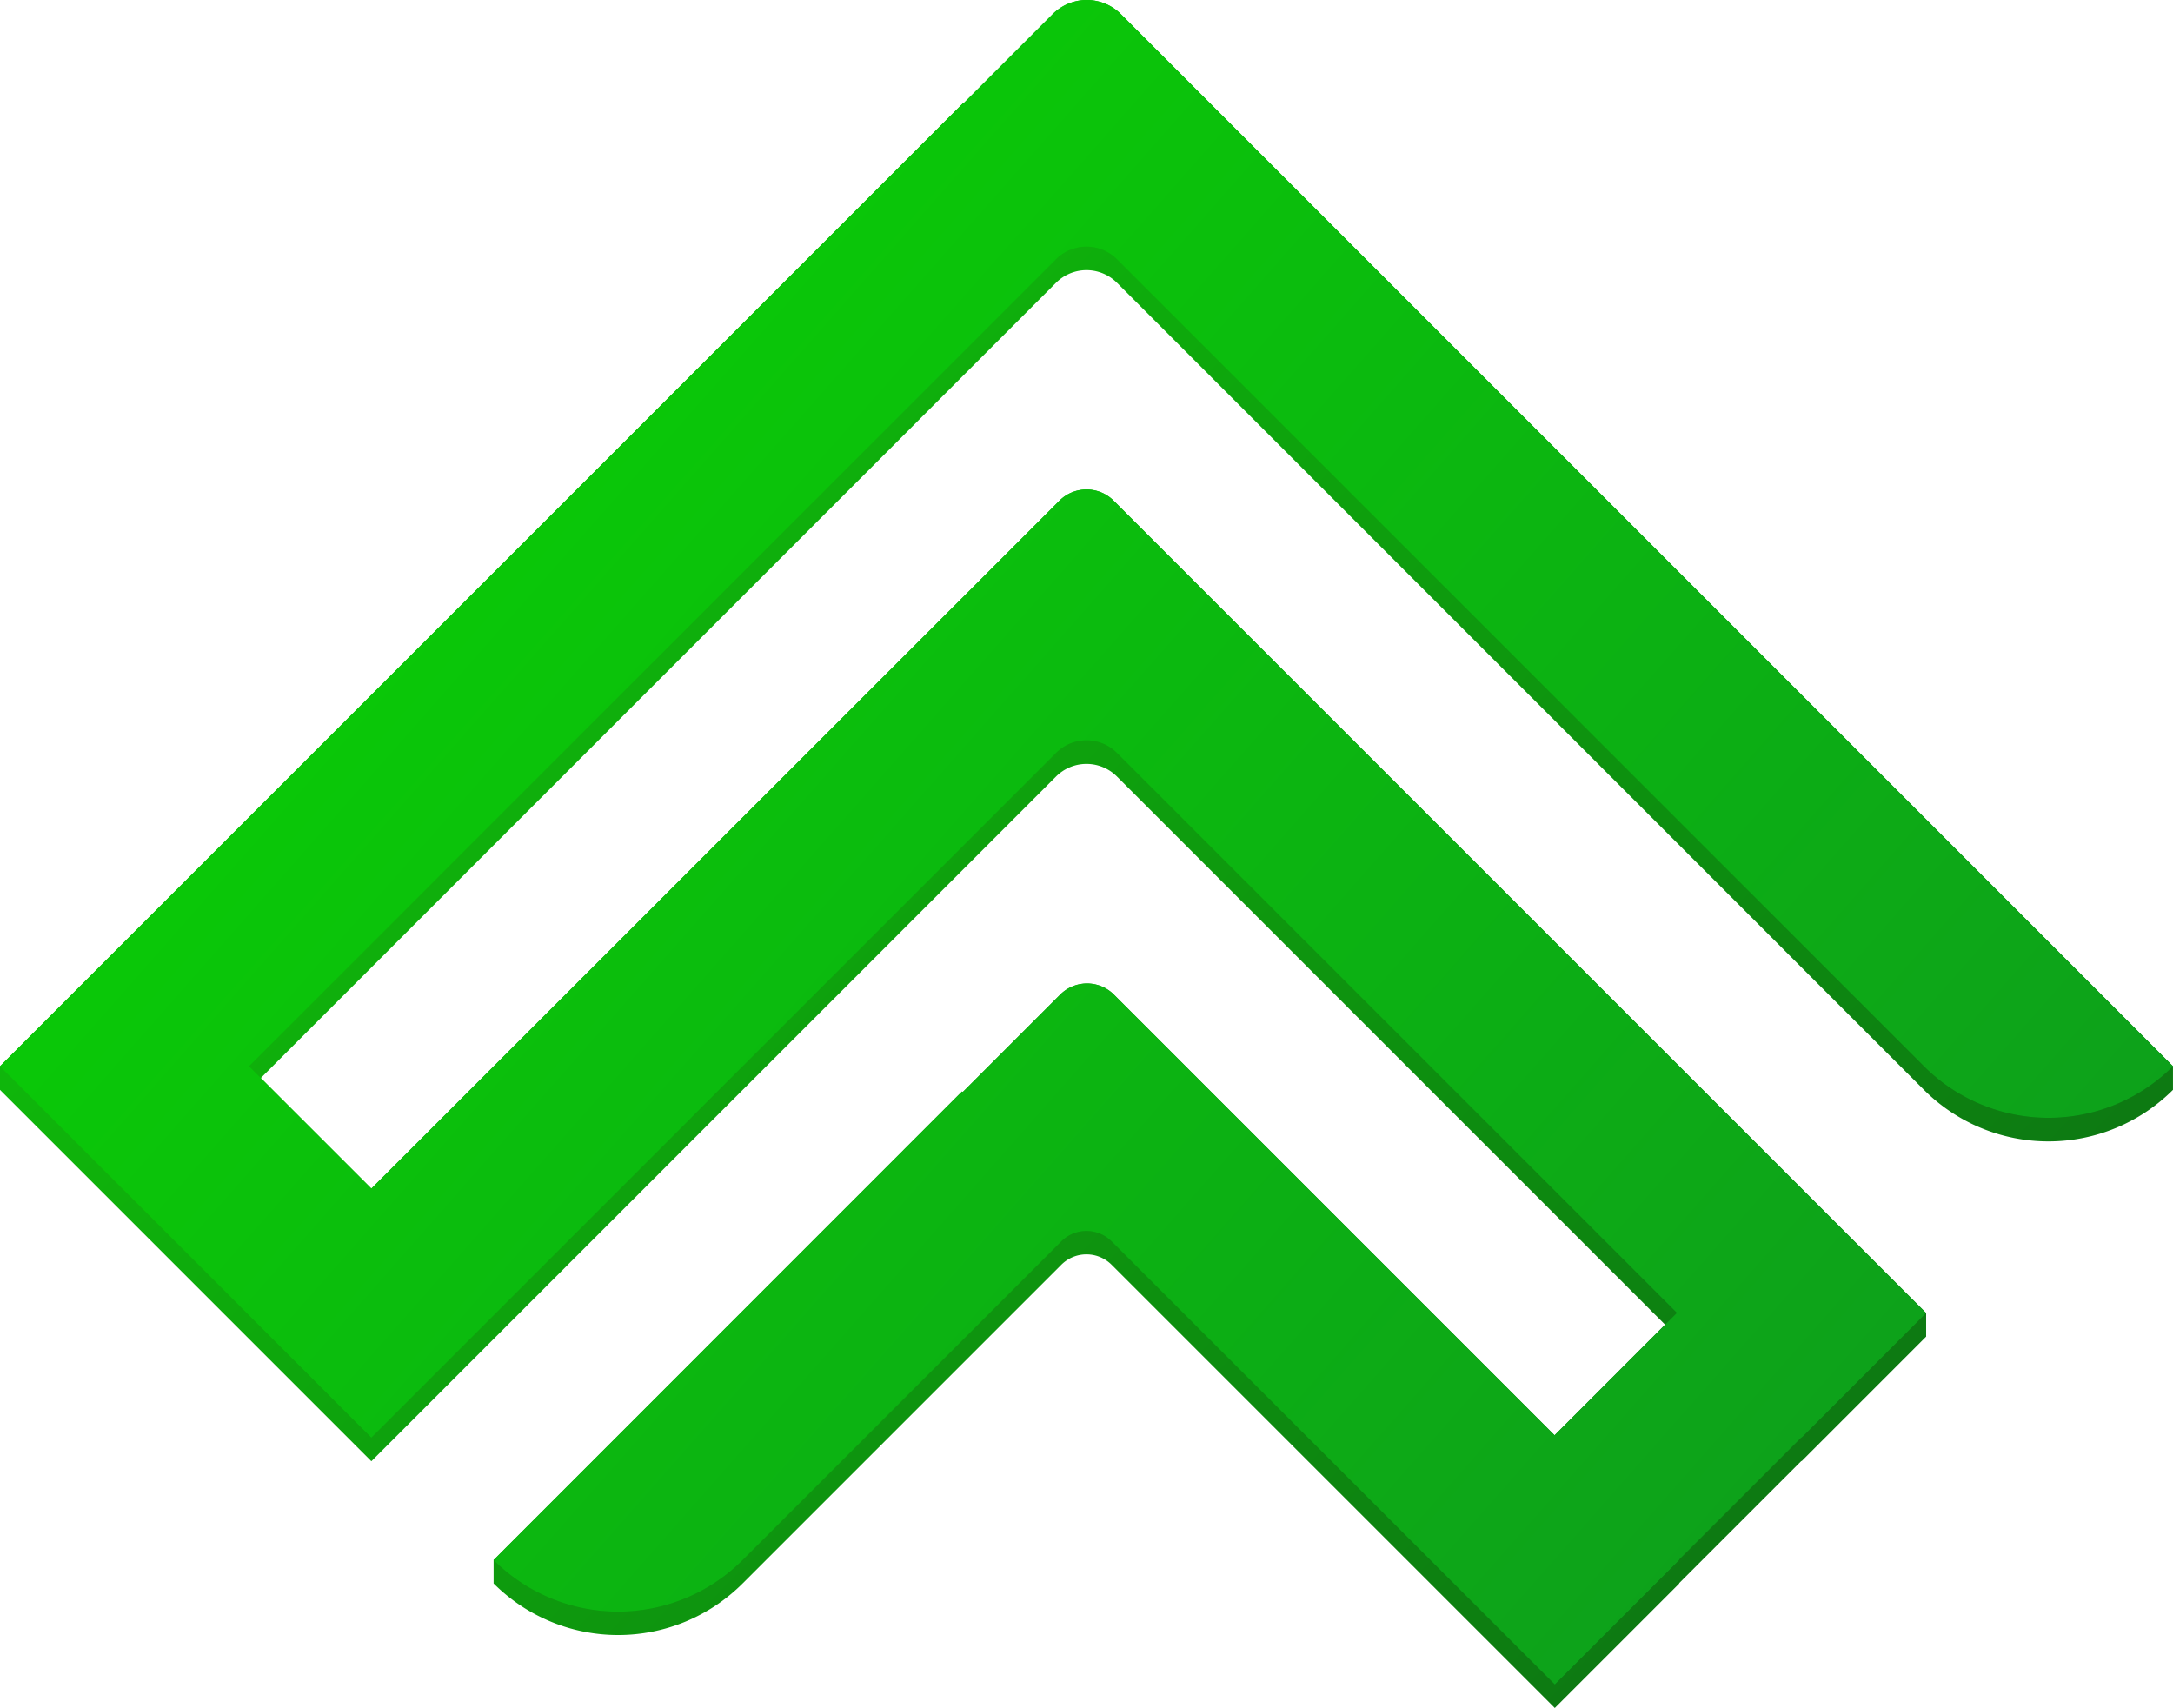 <svg xmlns="http://www.w3.org/2000/svg" xmlns:xlink="http://www.w3.org/1999/xlink" viewBox="0 0 811.52 637.84"><defs><style>.cls-1{fill:url(#linear-gradient);}.cls-2{fill:url(#linear-gradient-2);}.cls-3{fill:url(#linear-gradient-3);}</style><linearGradient id="linear-gradient" x1="154.82" y1="161.97" x2="740.36" y2="723.85" gradientUnits="userSpaceOnUse"><stop offset="0" stop-color="#0fbc0a"/><stop offset="1" stop-color="#0c6814"/></linearGradient><linearGradient id="linear-gradient-2" x1="141.99" y1="153.42" x2="750.81" y2="689.97" gradientUnits="userSpaceOnUse"><stop offset="0" stop-color="#0bbf06"/><stop offset="1" stop-color="#085a12"/></linearGradient><linearGradient id="linear-gradient-3" x1="141.99" y1="153.42" x2="750.81" y2="689.97" gradientUnits="userSpaceOnUse"><stop offset="0" stop-color="#0acb06"/><stop offset="1" stop-color="#0e981f"/></linearGradient></defs><g id="Laag_2" data-name="Laag 2"><g id="Layer_1" data-name="Layer 1"><path class="cls-1" d="M803.38,398.83,418.6,14.05a18,18,0,0,0-25.46,0L359.81,47.39l-.12-.11L8.78,398.19H0V407l46.51,46.51h0l45.67,45.68h0l46.51,46.51L394.38,290a16.08,16.08,0,0,1,22.76,0l209.1,209.1-45.68,45.68L416,380.21a14.2,14.2,0,0,0-20.07,0l-36.4,36.41-.24-.24L193.17,582.53,191,581.28l-6.66,1.28v8.78a65.78,65.78,0,0,0,93,0l119-119a13.29,13.29,0,0,1,18.81,0L580.65,637.84l46.5-46.5-.08-.09,45.68-45.67.08.08,46.5-46.51v-8.78l-6.24-.78s-.78.64-1.79,1.53L415.92,195.73a14.35,14.35,0,0,0-20.29,0L359.27,232.1l0,0L138.69,452.65,93,407,394.38,105.6a16.1,16.1,0,0,1,22.76,0L718.51,407a65.78,65.78,0,0,0,93,0v-8.78Z"/><path class="cls-2" d="M417.14,96.83,718.51,398.19a65.76,65.76,0,0,0,93,0h0L418.6,5.27a18,18,0,0,0-25.46,0L359.81,38.61l-.12-.11L0,398.19,46.51,444.7h0l45.67,45.67h0l46.51,46.51L394.38,281.19a16.08,16.08,0,0,1,22.76,0l209.1,209.1L580.56,536,416,371.43a14.2,14.2,0,0,0-20.07,0l-36.4,36.41-.24-.24-174.95,175h0a65.78,65.78,0,0,0,93,0l119-119a13.31,13.31,0,0,1,18.81,0L580.65,629.06l46.5-46.5-.08-.09,45.68-45.67.08.08,46.5-46.51L415.92,187a14.33,14.33,0,0,0-20.29,0l-36.36,36.36,0,0L138.69,443.87,93,398.19,394.38,96.83A16.08,16.08,0,0,1,417.14,96.83Z"/><path class="cls-3" d="M417.14,96.83,718.51,398.19a65.76,65.76,0,0,0,93,0h0L418.6,5.27a18,18,0,0,0-25.46,0L359.81,38.61l-.12-.11L0,398.19,46.51,444.7h0l45.67,45.67h0l46.51,46.51L394.38,281.19a16.08,16.08,0,0,1,22.76,0l209.1,209.1L580.56,536,416,371.43a14.2,14.2,0,0,0-20.07,0l-36.4,36.41-.24-.24-174.95,175h0a65.78,65.78,0,0,0,93,0l119-119a13.31,13.31,0,0,1,18.81,0L580.65,629.06l46.5-46.5-.08-.09,45.68-45.67.08.08,46.5-46.51L415.92,187a14.33,14.33,0,0,0-20.29,0l-36.36,36.36,0,0L138.69,443.87,93,398.19,394.38,96.83A16.08,16.08,0,0,1,417.14,96.83Z"/></g></g></svg>
